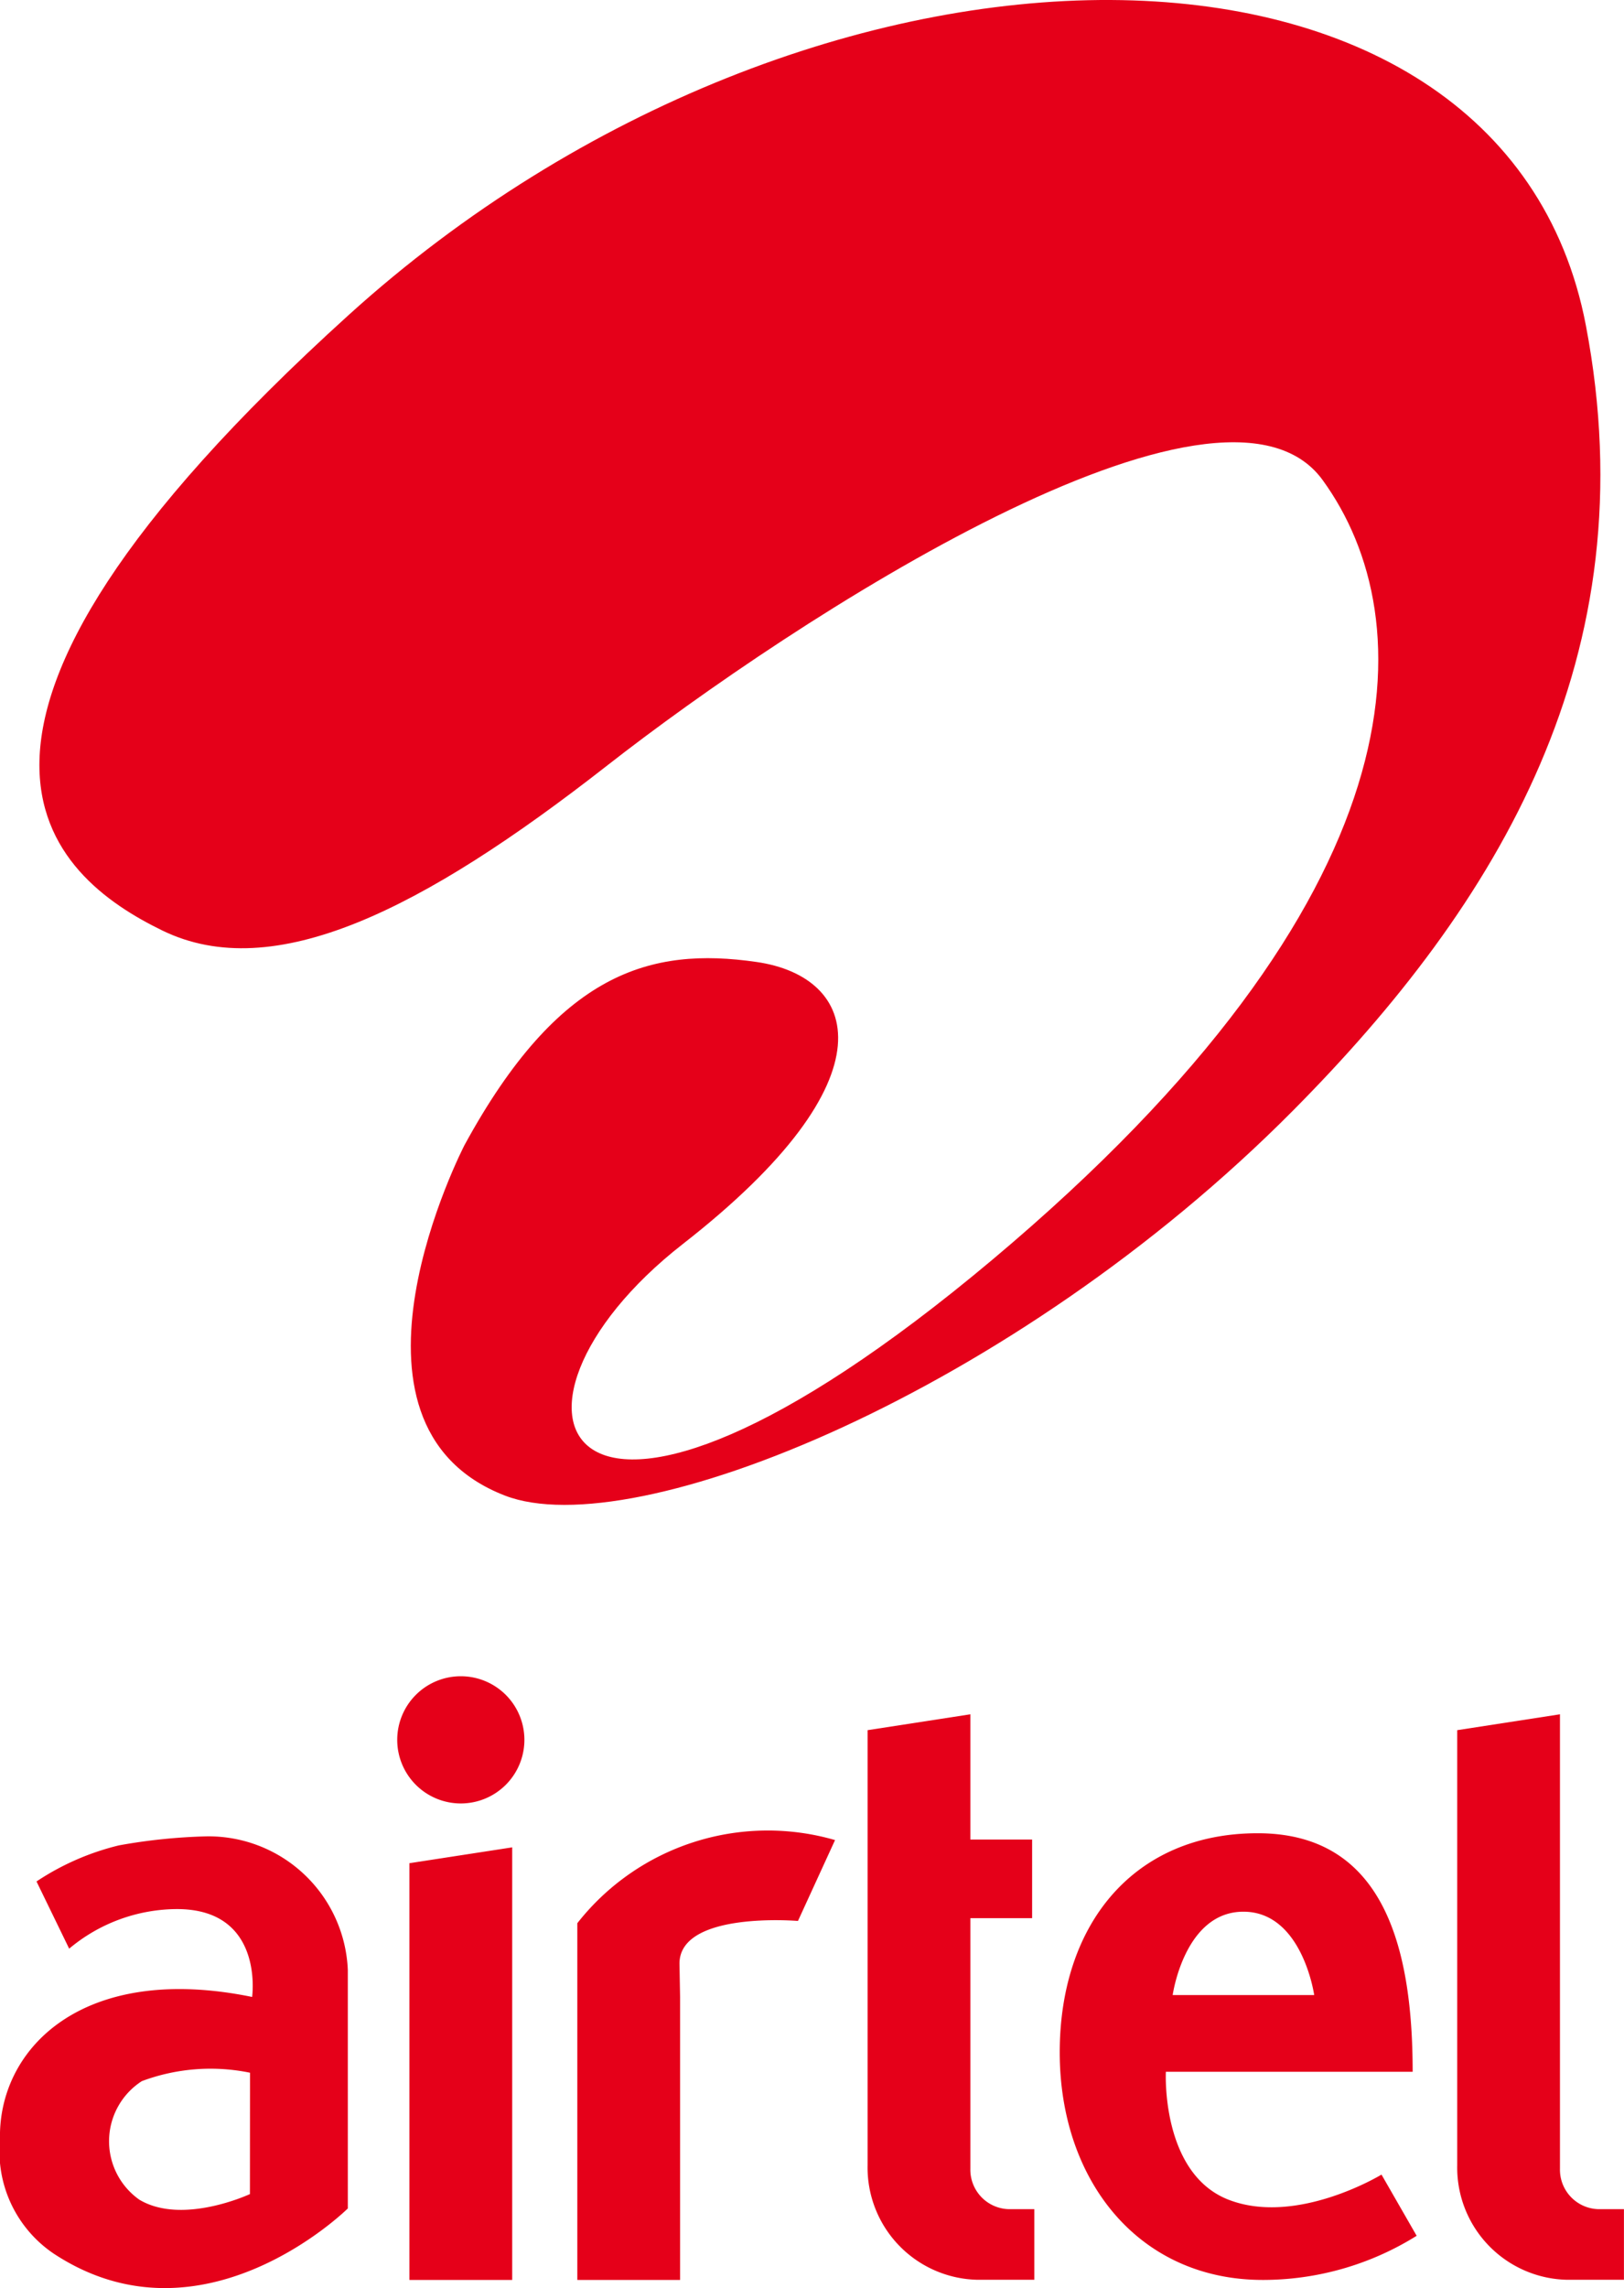 <svg id="Group_4033" data-name="Group 4033" xmlns="http://www.w3.org/2000/svg" width="54.044" height="76.123" viewBox="0 0 54.044 76.123">
  <g id="Group_4032" data-name="Group 4032" transform="translate(0 55.763)">
    <path id="Path_20901" data-name="Path 20901" d="M177.914,64.1a2.116,2.116,0,1,0,2.116,2.117A2.116,2.116,0,0,0,177.914,64.1Z" transform="translate(-162.579 -64.099)" fill="#e50019"/>
    <g id="Group_4031" data-name="Group 4031" transform="translate(0 1.263)">
      <path id="Path_20897" data-name="Path 20897" d="M255.843,83.263a1.314,1.314,0,0,1-1.28-1.346V66.8l-3.419.528V81.8a3.733,3.733,0,0,0,3.648,3.812h1.9V83.263Z" transform="translate(-202.65 -66.796)" fill="#e50019"/>
      <path id="Path_20898" data-name="Path 20898" d="M176.666,90.649h3.42V76.257l-3.42.527Z" transform="translate(-163.041 -71.827)" fill="#e50019"/>
      <path id="Path_20899" data-name="Path 20899" d="M188.6,78.127V89.994h3.42V80.583L192,79.472c0-1.756,3.943-1.42,3.943-1.42l1.234-2.691A8.055,8.055,0,0,0,188.6,78.127Z" transform="translate(-169.388 -71.173)" fill="#e50019"/>
      <path id="Path_20900" data-name="Path 20900" d="M212.654,81.917V73.582h2.055V70.967h-2.055V66.8l-3.42.528V81.8a3.734,3.734,0,0,0,3.649,3.812h1.9V83.263h-.852A1.314,1.314,0,0,1,212.654,81.917Z" transform="translate(-180.362 -66.796)" fill="#e50019"/>
      <path id="Path_20902" data-name="Path 20902" d="M228.519,87.454c-2.271-.87-2.1-4.261-2.1-4.261h8.213c0-4.257-1.024-7.936-5.158-7.936s-6.587,3.034-6.587,7.291,2.622,7.569,6.755,7.569a9.657,9.657,0,0,0,5.123-1.468l-1.17-2.036S230.789,88.323,228.519,87.454ZM229,77.867c1.962,0,2.355,2.773,2.355,2.773h-4.709S227.034,77.867,229,77.867Z" transform="translate(-187.621 -71.296)" fill="#e50019"/>
      <path id="Path_20903" data-name="Path 20903" d="M154.422,75.478a18.939,18.939,0,0,0-2.9.3,8.6,8.6,0,0,0-2.741,1.2l1.087,2.236a5.611,5.611,0,0,1,3.588-1.317c2.915,0,2.5,2.923,2.5,2.923-5.679-1.163-8.47,1.752-8.39,4.756a4.1,4.1,0,0,0,1.775,3.775c4.971,3.289,9.8-1.495,9.8-1.495V79.924A4.639,4.639,0,0,0,154.422,75.478Zm1.461,11.9s-2.242,1.047-3.681.186a2.379,2.379,0,0,1,.084-3.943,6.528,6.528,0,0,1,3.6-.28Z" transform="translate(-147.566 -71.413)" fill="#e50019"/>
    </g>
  </g>
  <path id="Path_20904" data-name="Path 20904" d="M35.956,31.114c-15.473,14.015-9.892,18.677-6.192,20.475s8.633-.67,14.8-5.492S65.007,31.971,68.371,36.6s3.438,13.828-10.988,25.937-17.416,5.027-10.3-.523,5.812-8.9,2.448-9.381c-3.53-.51-6.578.336-9.717,6.094,0,0-4.805,9.278,1.346,11.658,4.283,1.658,16.929-3.445,26.218-12.8,6.843-6.892,11.85-15.133,9.755-26.124C74.388,17.058,51.429,17.1,35.956,31.114Z" transform="translate(-24.357 -20.631)" fill="#e50019"/>
</svg>

